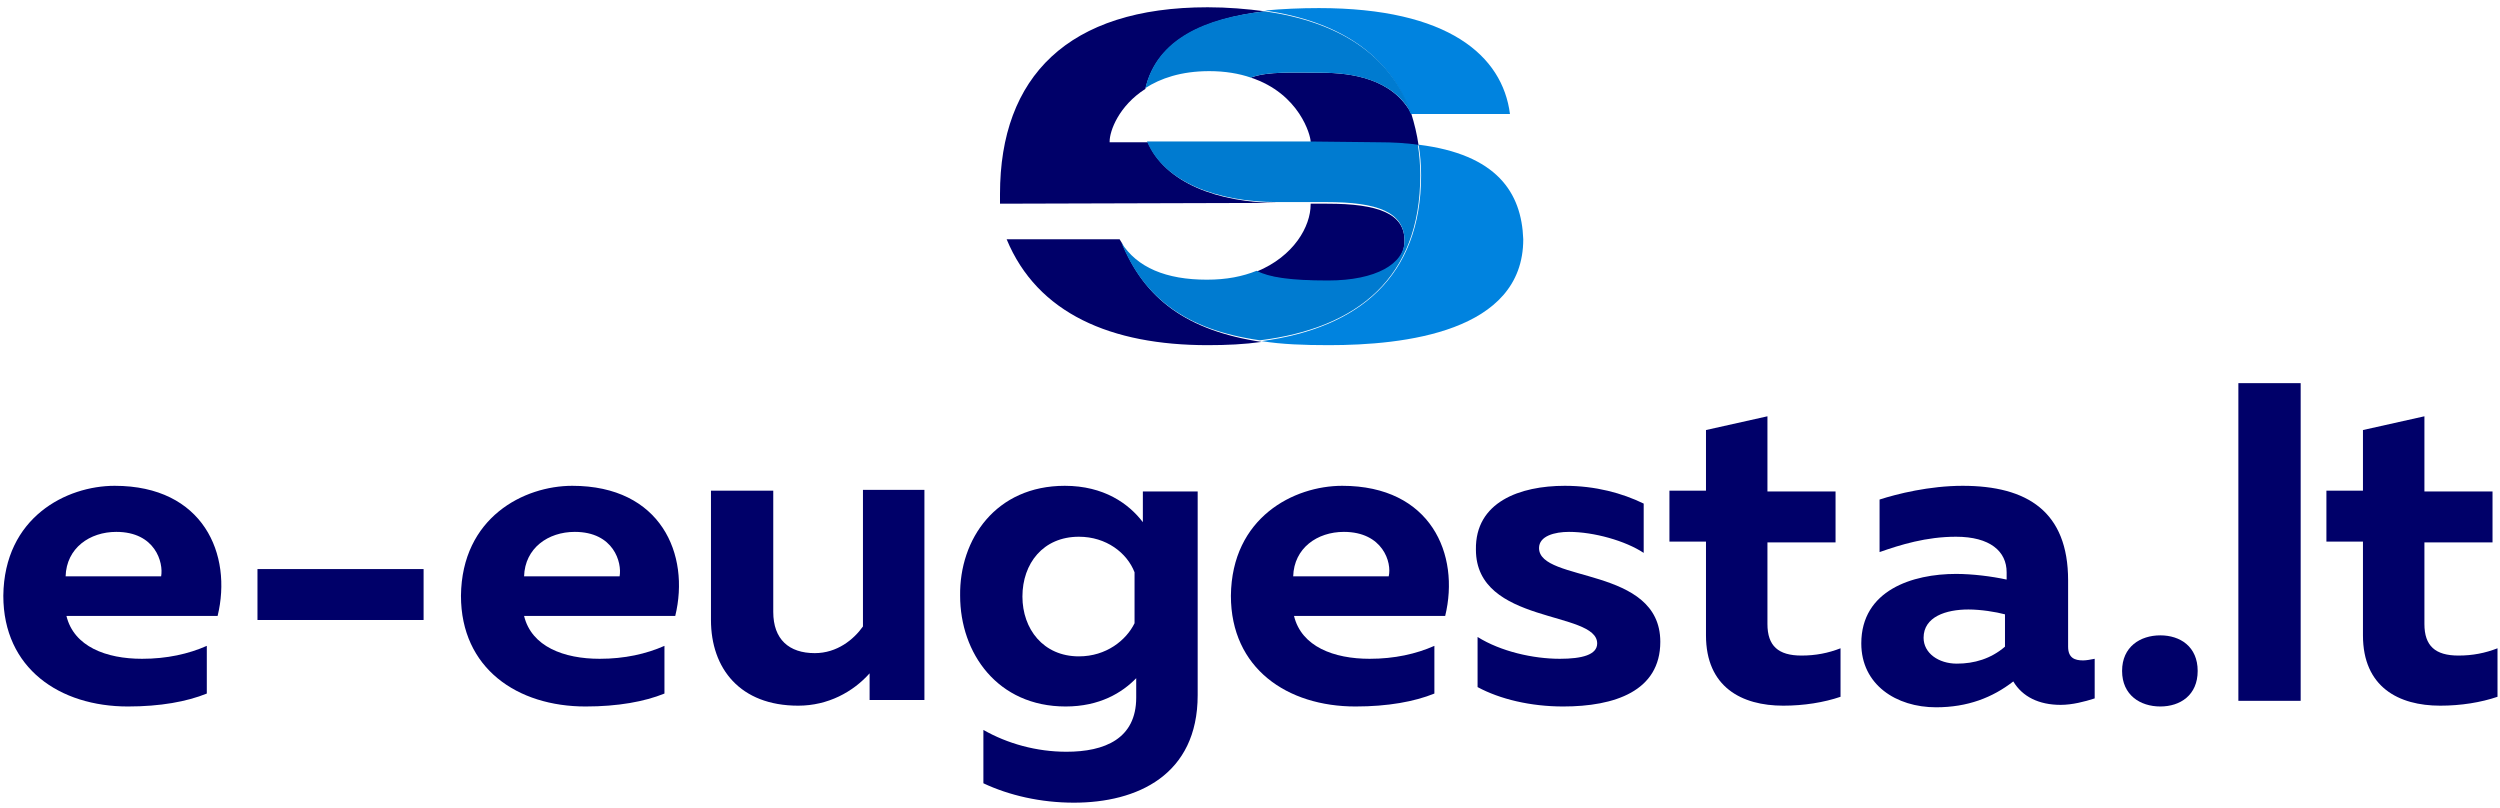 <svg width="300" height="97" viewBox="0 0 300 97" fill="none" xmlns="http://www.w3.org/2000/svg">
<g clip-path="url(#clip0_2_62)">
<path d="M153.389 24.347C146.113 24.347 139.834 21.922 137.741 17.072H133.156V16.975C133.156 15.714 134.252 12.707 137.442 10.67C138.837 4.753 144.618 2.231 151.794 1.358C149.601 1.067 147.309 0.873 144.917 0.873C128.173 0.873 120 9.215 120 23.28V24.444L153.389 24.347Z" fill="#000069"/>
<path d="M159.269 24.444H157.276V24.541C157.276 27.16 155.282 30.749 150.797 32.592C152.292 33.368 154.884 33.756 159.369 33.756C165.149 33.756 168.538 31.816 168.538 29.003C168.638 25.608 165.349 24.444 159.269 24.444Z" fill="#000069"/>
<path d="M158.571 8.73C155.282 8.73 152.093 8.536 150.1 9.312C155.98 11.252 157.276 16.296 157.276 16.975V17.072H156.877L165.548 17.169C167.243 17.169 168.837 17.266 170.233 17.46C170.033 16.102 169.734 14.841 169.336 13.58C167.043 9.409 162.159 8.73 158.571 8.73Z" fill="#000069"/>
<path d="M134.651 29.197C134.551 29.003 134.452 28.906 134.352 28.712H120.797C124.485 37.636 133.355 41.419 144.917 41.419C147.209 41.419 149.302 41.322 151.395 41.031C142.326 39.673 137.342 35.793 134.651 29.197Z" fill="#000069"/>
<path d="M169.236 13.58L169.336 13.677H181.196C180.299 6.693 173.821 0.97 158.272 0.97C156.08 0.97 153.887 1.067 151.794 1.261C160.465 2.522 166.744 6.402 169.236 13.58Z" fill="#0083DF"/>
<path d="M170.233 17.363C170.432 18.527 170.532 19.788 170.532 21.049C170.532 33.174 163.056 39.382 151.395 40.934C153.787 41.322 156.478 41.419 159.468 41.419C168.439 41.419 182.791 39.867 182.791 28.712C182.591 23.086 179.601 18.527 170.233 17.363Z" fill="#0083DF"/>
<path d="M137.442 10.573C139.236 9.409 141.728 8.536 145.116 8.536C147.01 8.536 148.704 8.827 150.1 9.312C152.093 8.536 155.282 8.73 158.571 8.73C162.259 8.73 167.143 9.506 169.336 13.58C166.844 6.499 160.565 2.619 151.794 1.358C144.618 2.134 138.837 4.656 137.442 10.573Z" fill="#007BD0"/>
<path d="M170.432 21.049C170.432 19.788 170.332 18.527 170.133 17.363C168.738 17.169 167.143 17.072 165.449 17.072L156.777 16.975H137.641C139.635 21.825 146.013 24.25 153.289 24.25H159.169C165.249 24.25 168.538 25.414 168.538 28.906C168.538 31.622 165.149 33.659 159.369 33.659C154.784 33.659 152.292 33.271 150.797 32.495C149.103 33.174 147.209 33.562 144.817 33.562C139.934 33.562 136.445 32.107 134.551 29.1C137.243 35.696 142.226 39.576 151.196 40.837C162.957 39.382 170.432 33.271 170.432 21.049Z" fill="#007BD0"/>
<path d="M13.754 58.297C24.419 58.297 27.907 66.542 26.113 73.914H7.973C8.87 77.6 12.758 79.055 17.043 79.055C20.033 79.055 22.625 78.473 24.817 77.503V83.226C22.425 84.196 19.236 84.778 15.349 84.778C7.176 84.778 0.399 80.219 0.399 71.489C0.498 62.08 7.973 58.297 13.754 58.297ZM13.954 63.826C10.764 63.826 7.973 65.766 7.874 69.161H19.336C19.635 67.512 18.638 63.826 13.954 63.826Z" fill="#000069"/>
<path d="M50.831 68.288H30.897V74.399H50.831V68.288Z" fill="#000069"/>
<path d="M68.671 58.297C79.335 58.297 82.824 66.542 81.03 73.914H62.89C63.787 77.6 67.674 79.055 71.96 79.055C74.95 79.055 77.541 78.473 79.734 77.503V83.226C77.342 84.196 74.153 84.778 70.266 84.778C62.093 84.778 55.316 80.219 55.316 71.489C55.415 62.08 62.89 58.297 68.671 58.297ZM68.97 63.826C65.781 63.826 62.99 65.766 62.89 69.161H74.352C74.651 67.512 73.654 63.826 68.97 63.826Z" fill="#000069"/>
<path d="M110.93 58.976V84.002H104.352V80.801C102.359 83.032 99.369 84.681 95.781 84.681C88.804 84.681 85.316 80.219 85.316 74.399V58.879H92.791V73.429C92.791 76.727 94.684 78.376 97.774 78.376C100.465 78.376 102.458 76.727 103.555 75.175V58.782H110.93V58.976Z" fill="#000069"/>
<path d="M127.774 58.297C132.458 58.297 135.449 60.431 137.143 62.662V58.976H143.721V83.42C143.721 93.023 136.445 96.321 128.87 96.321C124.884 96.321 121.096 95.448 118.007 93.993V87.591C120.897 89.24 124.385 90.21 127.973 90.21C132.558 90.21 136.346 88.658 136.346 83.711V81.383C134.651 83.129 131.96 84.778 127.874 84.778C119.701 84.778 115.216 78.376 115.216 71.489C115.116 64.699 119.502 58.297 127.774 58.297ZM129.468 64.408C125.183 64.408 122.691 67.609 122.691 71.586C122.691 75.466 125.183 78.764 129.468 78.764C132.757 78.764 135.15 76.824 136.146 74.787V68.676C135.249 66.348 132.757 64.408 129.468 64.408Z" fill="#000069"/>
<path d="M161.063 58.297C171.728 58.297 175.216 66.542 173.422 73.914H155.282C156.179 77.6 160.066 79.055 164.352 79.055C167.342 79.055 169.934 78.473 172.126 77.503V83.226C169.734 84.196 166.545 84.778 162.658 84.778C154.485 84.778 147.708 80.219 147.708 71.489C147.807 62.08 155.282 58.297 161.063 58.297ZM161.262 63.826C158.073 63.826 155.282 65.766 155.183 69.161H166.645C167.043 67.512 165.947 63.826 161.262 63.826Z" fill="#000069"/>
<path d="M187.774 58.297C191.462 58.297 194.651 59.17 197.243 60.431V66.348C195.05 64.893 191.262 63.826 188.272 63.826C186.578 63.826 184.684 64.311 184.684 65.766C184.684 69.937 199.236 67.9 199.236 77.018C199.236 82.935 193.754 84.778 187.575 84.778C183.688 84.778 180 83.905 177.309 82.45V76.436C180.1 78.182 183.987 79.055 187.176 79.055C189.867 79.055 191.661 78.57 191.661 77.212C191.661 73.235 177.11 74.981 177.11 65.96C177.01 60.237 182.392 58.297 187.774 58.297Z" fill="#000069"/>
<path d="M212.093 49.955V58.976H220.266V65.087H212.093V74.884C212.093 77.503 213.389 78.667 216.179 78.667C217.874 78.667 219.369 78.376 220.864 77.794V83.614C218.87 84.293 216.478 84.681 213.987 84.681C209.003 84.681 204.718 82.45 204.718 76.242V64.99H200.332V58.879H204.718V51.604L212.093 49.955Z" fill="#000069"/>
<path d="M249.967 79.249C250.365 79.249 250.864 79.152 251.362 79.055V83.808C250.166 84.196 248.671 84.584 247.276 84.584C244.684 84.584 242.691 83.614 241.595 81.771C239.103 83.711 236.113 84.875 232.326 84.875C227.542 84.875 223.355 82.159 223.355 77.212C223.355 70.81 229.535 68.87 234.718 68.87C236.711 68.87 239.003 69.161 240.797 69.549V68.676C240.797 66.154 238.804 64.408 234.718 64.408C231.13 64.408 228.04 65.378 225.548 66.251V59.946C227.641 59.267 231.528 58.297 235.515 58.297C243.289 58.297 248.173 61.401 248.173 69.646V77.6C248.173 78.958 248.97 79.249 249.967 79.249ZM230.831 76.533C230.831 78.376 232.625 79.637 234.817 79.637C236.91 79.637 238.904 79.055 240.598 77.6V73.72C239.502 73.429 237.708 73.138 236.213 73.138C233.522 73.138 230.831 74.011 230.831 76.533Z" fill="#000069"/>
<path d="M259.236 84.778C256.844 84.778 254.651 83.42 254.651 80.51C254.651 77.6 256.844 76.242 259.236 76.242C261.628 76.242 263.721 77.6 263.721 80.51C263.721 83.42 261.628 84.778 259.236 84.778Z" fill="#000069"/>
<path d="M276.08 45.978H268.605V84.099H276.08V45.978Z" fill="#000069"/>
<path d="M290.93 49.955V58.976H299.103V65.087H290.93V74.884C290.93 77.503 292.226 78.667 295.017 78.667C296.711 78.667 298.206 78.376 299.701 77.794V83.614C297.708 84.293 295.316 84.681 292.824 84.681C287.841 84.681 283.555 82.45 283.555 76.242V64.99H279.169V58.879H283.555V51.604L290.93 49.955Z" fill="#000069"/>
</g>
<defs>
<clipPath id="clip0_2_62">
<rect width="300" height="97" fill="white"/>
</clipPath>
</defs>
</svg>
